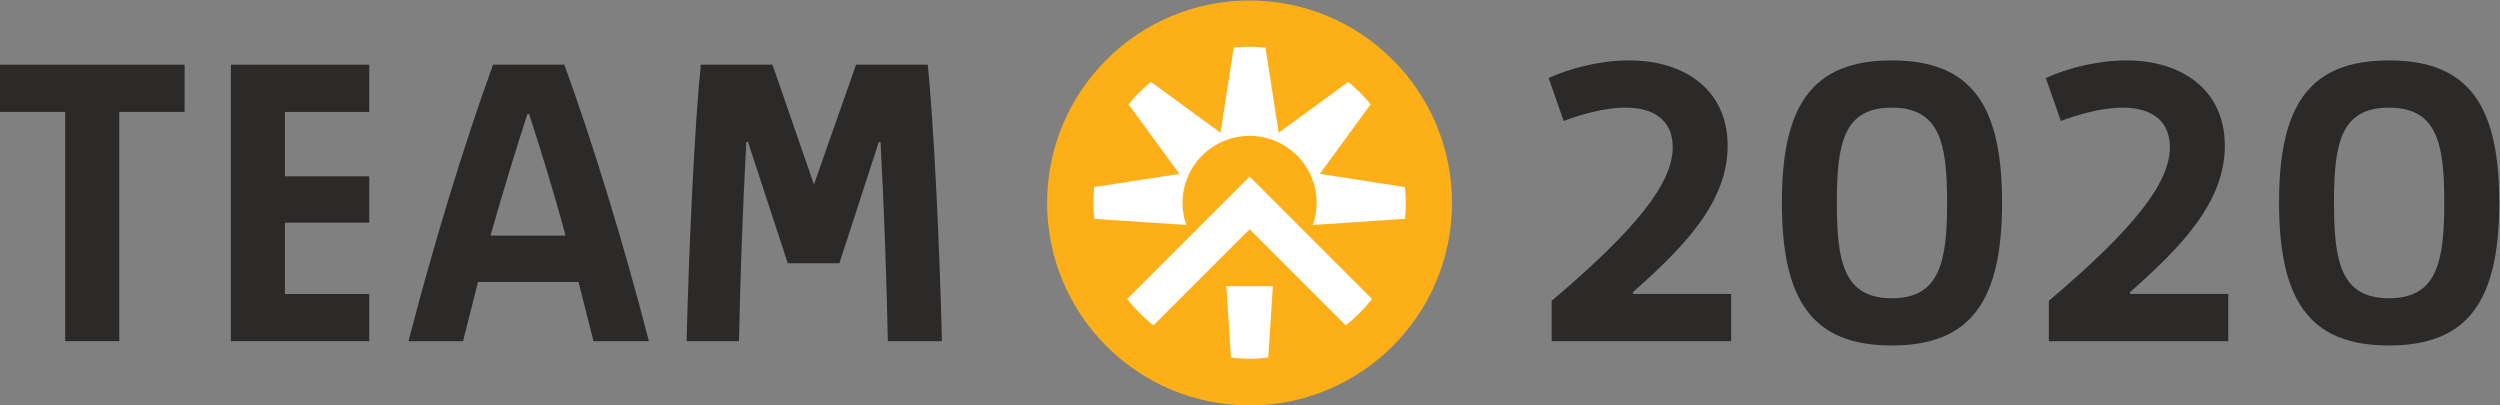 <?xml version="1.0" encoding="UTF-8" standalone="no"?>
<!-- Created with Inkscape (http://www.inkscape.org/) -->

<svg
   version="1.1"
   id="svg153"
   width="576"
   height="93.312"
   viewBox="0 0 576 93.312"
   sodipodi:docname="Team2020_InlineLogoAlt_FULL-COLOR_A.ai"
   xmlns:inkscape="http://www.inkscape.org/namespaces/inkscape"
   xmlns:sodipodi="http://sodipodi.sourceforge.net/DTD/sodipodi-0.dtd"
   xmlns="http://www.w3.org/2000/svg"
   xmlns:svg="http://www.w3.org/2000/svg">
  <rect x="0" y="0" width="576" height="93.312" fill="#808080" stroke="none"/>
  <defs
     id="defs157">
    <clipPath
       clipPathUnits="userSpaceOnUse"
       id="clipPath169">
      <path
         d="M 0,612 H 612 V 0 H 0 Z"
         id="path167" />
    </clipPath>
  </defs>
  <sodipodi:namedview
     id="namedview155"
     pagecolor="#ffffff"
     bordercolor="#000000"
     borderopacity="0.25"
     inkscape:showpageshadow="2"
     inkscape:pageopacity="0.0"
     inkscape:pagecheckerboard="0"
     inkscape:deskcolor="#d1d1d1"
     showgrid="false" />
  <g
     id="g161"
     inkscape:groupmode="layer"
     inkscape:label="Page 1"
     transform="matrix(1.333,0,0,-1.333,-120,454.656)">
    <g
       id="g163">
      <g
         id="g165"
         clip-path="url(#clipPath169)">
        <g
           id="g171"
           transform="translate(271.008,306)">
          <path
             d="M 0,0 C 0,19.326 15.667,34.992 34.992,34.992 54.318,34.992 69.985,19.326 69.985,0 69.985,-19.326 54.318,-34.992 34.992,-34.992 15.667,-34.992 0,-19.326 0,0"
             style="fill:#fcaf16;fill-opacity:1;fill-rule:nonzero;stroke:none"
             id="path173" />
        </g>
        <g
           id="g175"
           transform="translate(302.789,279.274)">
          <path
             d="m 0,0 c 1.057,-0.127 2.126,-0.211 3.217,-0.211 1.091,0 2.161,0.084 3.218,0.211 l 0.805,12.34 -8.045,10e-4 z"
             style="fill:#ffffff;fill-opacity:1;fill-rule:nonzero;stroke:none"
             id="path177" />
        </g>
        <g
           id="g179"
           transform="translate(332.862,308.742)">
          <path
             d="m 0,0 -14.72,2.284 8.788,12.018 c -1.158,1.42 -2.457,2.719 -3.877,3.878 l -12.019,-8.788 -2.285,14.72 c -0.902,0.091 -1.817,0.138 -2.742,0.138 -0.927,0 -1.842,-0.047 -2.744,-0.138 L -31.882,9.393 -43.9,18.18 c -1.42,-1.158 -2.719,-2.457 -3.879,-3.877 L -38.989,2.284 -53.71,0 c -0.092,-0.902 -0.139,-1.816 -0.139,-2.742 0,-0.926 0.047,-1.841 0.139,-2.744 l 15.923,-1.065 c -0.42,1.194 -0.662,2.471 -0.662,3.809 0,6.402 5.191,11.593 11.594,11.593 6.403,0 11.593,-5.191 11.593,-11.593 0,-1.337 -0.242,-2.614 -0.661,-3.808 L 0,-5.486 c 0.091,0.903 0.138,1.818 0.138,2.744 C 0.138,-1.816 0.091,-0.902 0,0"
             style="fill:#ffffff;fill-opacity:1;fill-rule:nonzero;stroke:none"
             id="path181" />
        </g>
        <g
           id="g183"
           transform="translate(284.844,289.387)">
          <path
             d="M 0,0 C 1.331,-1.692 2.858,-3.218 4.55,-4.549 L 21.163,12.063 37.776,-4.548 c 1.692,1.331 3.218,2.857 4.55,4.549 L 21.163,21.162 Z"
             style="fill:#ffffff;fill-opacity:1;fill-rule:nonzero;stroke:none"
             id="path185" />
        </g>
        <g
           id="g187"
           transform="translate(372.24,290.564)">
          <path
             d="m 0,0 c 8.458,7.496 16.399,15.361 16.399,25.304 0,9.573 -7.271,14.768 -17.067,14.768 -4.973,0 -10.093,-1.336 -13.877,-3.042 l 2.598,-7.421 c 2.819,1.039 6.9,2.3 10.685,2.3 5.565,0 8.163,-2.746 8.163,-6.826 0,-6.086 -5.936,-13.878 -20.927,-26.567 v -6.975 h 31.02 v 8.163 H 0.073 Z"
             style="fill:#2c2929;fill-opacity:1;fill-rule:nonzero;stroke:none"
             id="path189" />
        </g>
        <g
           id="g191"
           transform="translate(417.001,289.526)">
          <path
             d="m 0,0 c -8.309,0 -9.492,6.308 -9.492,16.548 0,10.24 1.183,16.399 9.492,16.399 8.312,0 9.567,-6.159 9.567,-16.399 C 9.567,6.308 8.312,0 0,0 m 0,41.11 c -13.802,0 -18.991,-7.791 -18.991,-24.562 0,-16.845 5.189,-24.711 18.991,-24.711 13.804,0 19.066,7.866 19.066,24.711 C 19.066,33.319 13.804,41.11 0,41.11"
             style="fill:#2c2929;fill-opacity:1;fill-rule:nonzero;stroke:none"
             id="path193" />
        </g>
        <g
           id="g195"
           transform="translate(458.171,290.564)">
          <path
             d="m 0,0 c 8.461,7.496 16.399,15.361 16.399,25.304 0,9.573 -7.271,14.768 -17.067,14.768 -4.97,0 -10.09,-1.336 -13.877,-3.042 l 2.598,-7.421 c 2.822,1.039 6.9,2.3 10.687,2.3 5.566,0 8.161,-2.746 8.161,-6.826 0,-6.086 -5.936,-13.878 -20.924,-26.567 v -6.975 h 31.017 v 8.163 H 0.076 Z"
             style="fill:#2c2929;fill-opacity:1;fill-rule:nonzero;stroke:none"
             id="path197" />
        </g>
        <g
           id="g199"
           transform="translate(502.934,289.526)">
          <path
             d="m 0,0 c -8.312,0 -9.495,6.308 -9.495,16.548 0,10.24 1.183,16.399 9.495,16.399 8.312,0 9.567,-6.159 9.567,-16.399 C 9.567,6.308 8.312,0 0,0 m 0,41.11 c -13.802,0 -18.993,-7.791 -18.993,-24.562 0,-16.845 5.191,-24.711 18.993,-24.711 13.802,0 19.066,7.866 19.066,24.711 C 19.066,33.319 13.802,41.11 0,41.11"
             style="fill:#2c2929;fill-opacity:1;fill-rule:nonzero;stroke:none"
             id="path201" />
        </g>
        <g
           id="g203"
           transform="translate(90,321.732)">
          <path
             d="m 0,0 h 11.29 v -39.626 h 9.35 V 0 H 31.93 V 8.163 H 0 Z"
             style="fill:#2c2929;fill-opacity:1;fill-rule:nonzero;stroke:none"
             id="path205" />
        </g>
        <g
           id="g207"
           transform="translate(129.925,282.105)">
          <path
             d="M 0,0 H 23.917 V 8.163 H 9.35 v 12.318 h 14.567 v 8.014 H 9.35 V 39.626 H 23.917 V 47.79 H 0 Z"
             style="fill:#2c2929;fill-opacity:1;fill-rule:nonzero;stroke:none"
             id="path209" />
        </g>
        <g
           id="g211"
           transform="translate(174.802,300.36)">
          <path
             d="M 0,0 C 2.076,7.347 4.303,14.618 6.382,21 H 6.676 C 8.755,14.618 10.982,7.347 12.985,0 Z M 0.443,29.535 C -4.749,15.287 -10.02,-2.226 -14.175,-18.255 h 9.426 l 2.595,10.241 H 15.21 l 2.597,-10.241 h 9.575 c -4.158,16.029 -9.426,33.542 -14.621,47.79 z"
             style="fill:#2c2929;fill-opacity:1;fill-rule:nonzero;stroke:none"
             id="path213" />
        </g>
        <g
           id="g215"
           transform="translate(237.987,329.895)">
          <path
             d="M 0,0 -7.28,-20.7 -14.446,0 H -26.84 c -1.04,-10.167 -2.078,-31.984 -2.448,-47.79 h 9.052 c 0.224,11.355 0.668,23.228 1.262,34.433 h 0.298 l 6.743,-20.571 0.127,-0.388 h 8.927 l 0.152,0.466 6.66,20.493 H 4.23 C 4.825,-24.562 5.268,-36.435 5.493,-47.79 h 9.349 C 14.472,-31.984 13.431,-10.167 12.393,0 Z"
             style="fill:#2c2929;fill-opacity:1;fill-rule:nonzero;stroke:none"
             id="path217" />
        </g>
      </g>
    </g>
  </g>
</svg>
